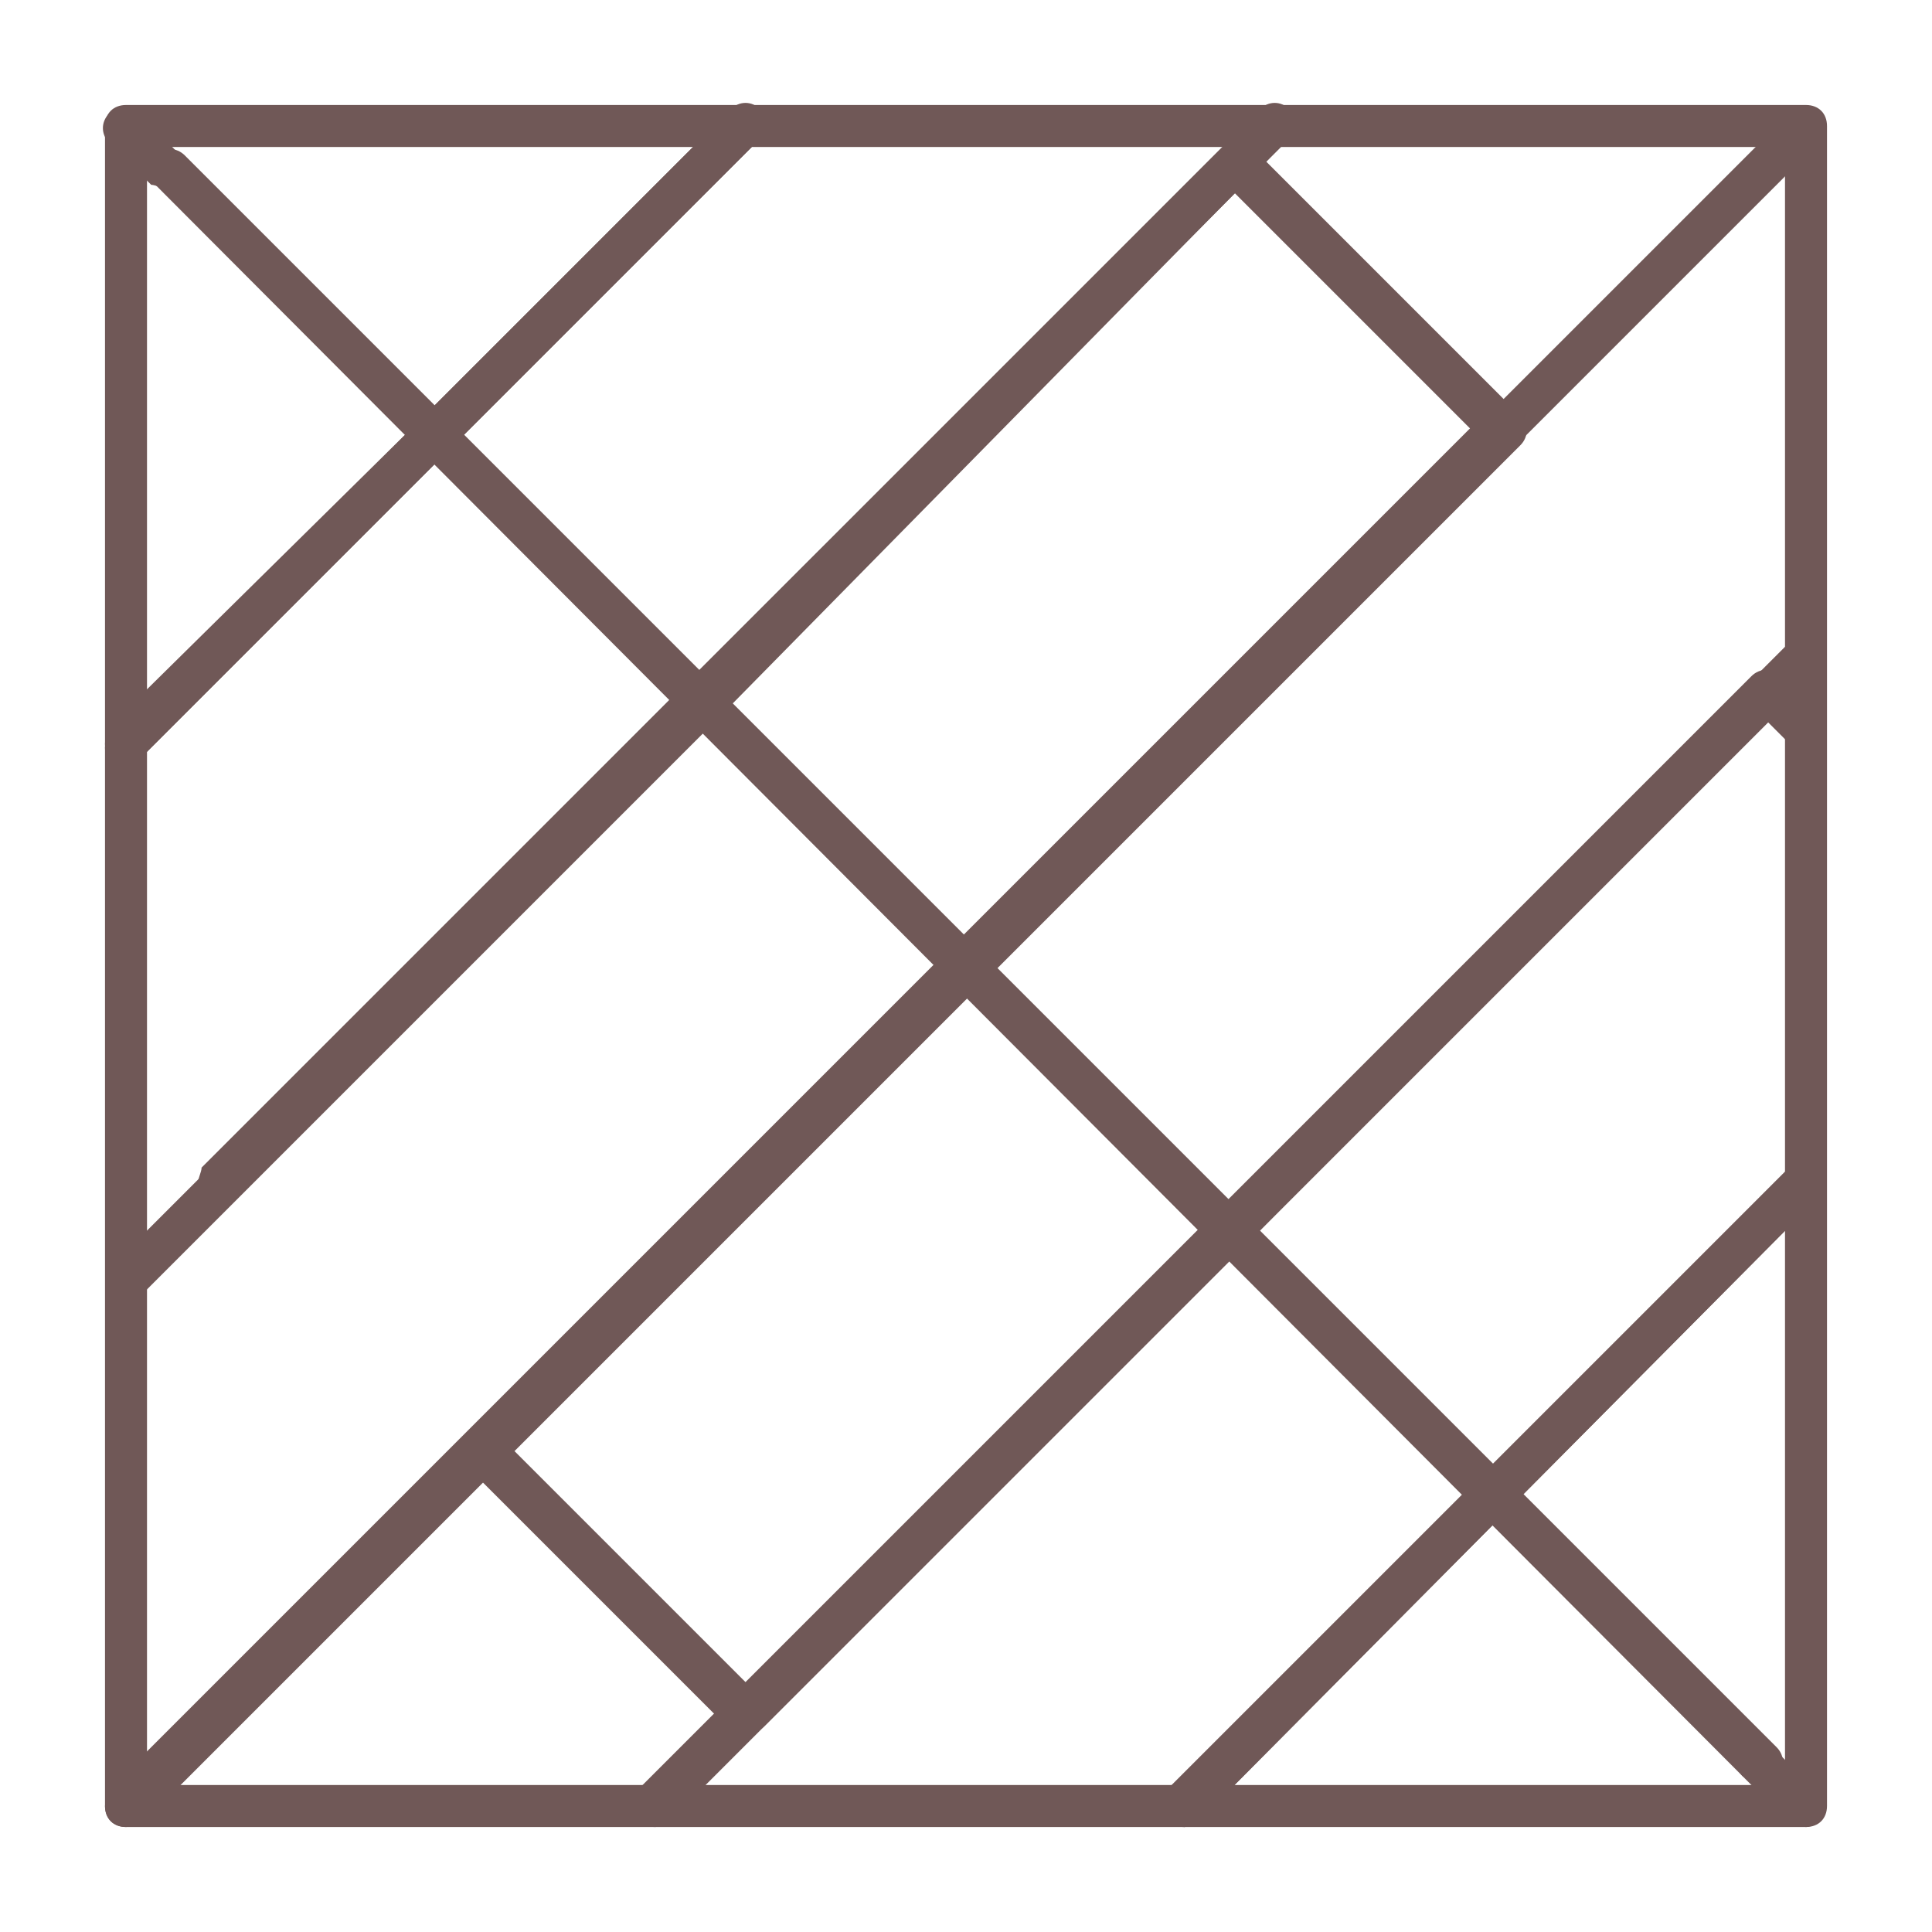 <?xml version="1.0" encoding="utf-8"?>
<!-- Generator: Adobe Illustrator 19.0.0, SVG Export Plug-In . SVG Version: 6.00 Build 0)  -->
<svg version="1.1" id="Layer_1" xmlns="http://www.w3.org/2000/svg" xmlns:xlink="http://www.w3.org/1999/xlink" x="0px" y="0px"
	 viewBox="-1 8 46 46" style="enable-background:new -1 8 46 46;" xml:space="preserve">
<style type="text/css">
	.st0{fill:#705857;}
</style>
<g>
	<path class="st0" d="M27.2,51.5c-0.3,0-0.5-0.2-0.5-0.5c0-0.1,0.1-0.3,0.1-0.4l14.8-14.8c0.2-0.2,0.5-0.2,0.7,0
		c0.2,0.2,0.2,0.5,0,0.7L27.5,51.4C27.5,51.4,27.3,51.5,27.2,51.5z"/>
	<path class="st0" d="M16.8,49.3L16.8,49.3c-0.1,0-0.3-0.1-0.4-0.1l-6.3-6.3c-0.2-0.2-0.2-0.5,0-0.7l31.5-31.5
		c0.2-0.2,0.5-0.2,0.7,0c0.2,0.2,0.2,0.5,0,0.7L11.2,42.5l5.6,5.6l11.1-11.1l13.7-13.7c0.2-0.2,0.5-0.2,0.7,0c0.2,0.2,0.2,0.5,0,0.7
		L17.2,49.1C17.1,49.2,16.9,49.3,16.8,49.3z"/>
	<path class="st0" d="M2,26.3c-0.3,0-0.5-0.2-0.5-0.5c0-0.1,0.1-0.3,0.1-0.4L9,18l7.4-7.4c0.2-0.2,0.5-0.2,0.7,0
		c0.2,0.2,0.2,0.5,0,0.7l-7.4,7.4l-7.4,7.4C2.3,26.3,2.1,26.3,2,26.3z"/>
	<path class="st0" d="M4.2,36.7c-0.3,0-0.5-0.2-0.5-0.5c0-0.1,0.1-0.3,0.1-0.4l11.5-11.5L29,10.6c0.2-0.2,0.5-0.2,0.7,0
		c0.2,0.2,0.2,0.5,0,0.7L4.6,36.5C4.5,36.6,4.3,36.7,4.2,36.7z"/>
	<path class="st0" d="M14.6,51.5c-0.3,0-0.5-0.2-0.5-0.5c0-0.1,0.1-0.3,0.1-0.4l26.5-26.5c0.2-0.2,0.5-0.2,0.7,0c0,0,0,0,0,0
		l0.9,0.9c0.2,0.2,0.2,0.5,0,0.7c-0.2,0.2-0.5,0.2-0.7,0l-0.6-0.6L28.7,37.6L15,51.3C14.9,51.4,14.7,51.5,14.6,51.5z"/>
	<path class="st0" d="M27.2,51.5c-0.3,0-0.5-0.2-0.5-0.5c0-0.1,0.1-0.3,0.1-0.4l14.8-14.8c0.2-0.2,0.5-0.2,0.7,0
		c0.2,0.2,0.2,0.5,0,0.7L27.5,51.4C27.5,51.4,27.3,51.5,27.2,51.5z"/>
	<path class="st0" d="M2,51.5c-0.3,0-0.5-0.2-0.5-0.5c0-0.1,0.1-0.3,0.1-0.4L34,18.2l-5.6-5.6L16.1,25.1L2.4,38.8
		c-0.2,0.2-0.5,0.2-0.7,0c-0.2-0.2-0.2-0.5,0-0.7l26.5-26.5c0.2-0.2,0.5-0.2,0.7,0l6.3,6.3c0.2,0.2,0.2,0.5,0,0.7c0,0,0,0,0,0
		L2.4,51.4C2.3,51.4,2.1,51.5,2,51.5z"/>
	<path class="st0" d="M2,26.2c-0.3,0-0.5-0.2-0.5-0.5c0-0.1,0.1-0.3,0.1-0.4L9,18l7.3-7.3c0.2-0.2,0.5-0.2,0.7,0
		c0.2,0.2,0.2,0.5,0,0.7l-7.3,7.3L2.4,26C2.3,26.1,2.1,26.2,2,26.2z"/>
	<path class="st0" d="M40.9,50.4c-0.1,0-0.3-0.1-0.4-0.1L2.7,12.4c-0.2-0.2-0.2-0.5,0-0.7c0.2-0.2,0.5-0.2,0.7,0l0,0l37.9,37.9
		c0.2,0.2,0.2,0.5,0,0.7C41.2,50.3,41,50.4,40.9,50.4z"/>
	<path class="st0" d="M42,51.5H2c-0.3,0-0.5-0.2-0.5-0.5V11c0-0.3,0.2-0.5,0.5-0.5h40c0.3,0,0.5,0.2,0.5,0.5v40
		C42.5,51.3,42.3,51.5,42,51.5z M2.5,50.5h39v-39h-39V50.5z"/>
	<path class="st0" d="M3,12.5c-0.1,0-0.3-0.1-0.4-0.1l-1-1c-0.2-0.2-0.2-0.5,0-0.7c0.2-0.2,0.5-0.2,0.7,0l1,1c0.2,0.2,0.2,0.5,0,0.7
		C3.3,12.5,3.2,12.5,3,12.5z"/>
	<path class="st0" d="M42,51.5c-0.1,0-0.3-0.1-0.4-0.1l-1.1-1.1c-0.2-0.2-0.2-0.5,0-0.7c0.2-0.2,0.5-0.2,0.7,0l1.1,1.1
		c0.2,0.2,0.2,0.5,0,0.7C42.3,51.4,42.1,51.5,42,51.5z"/>
</g>
</svg>
